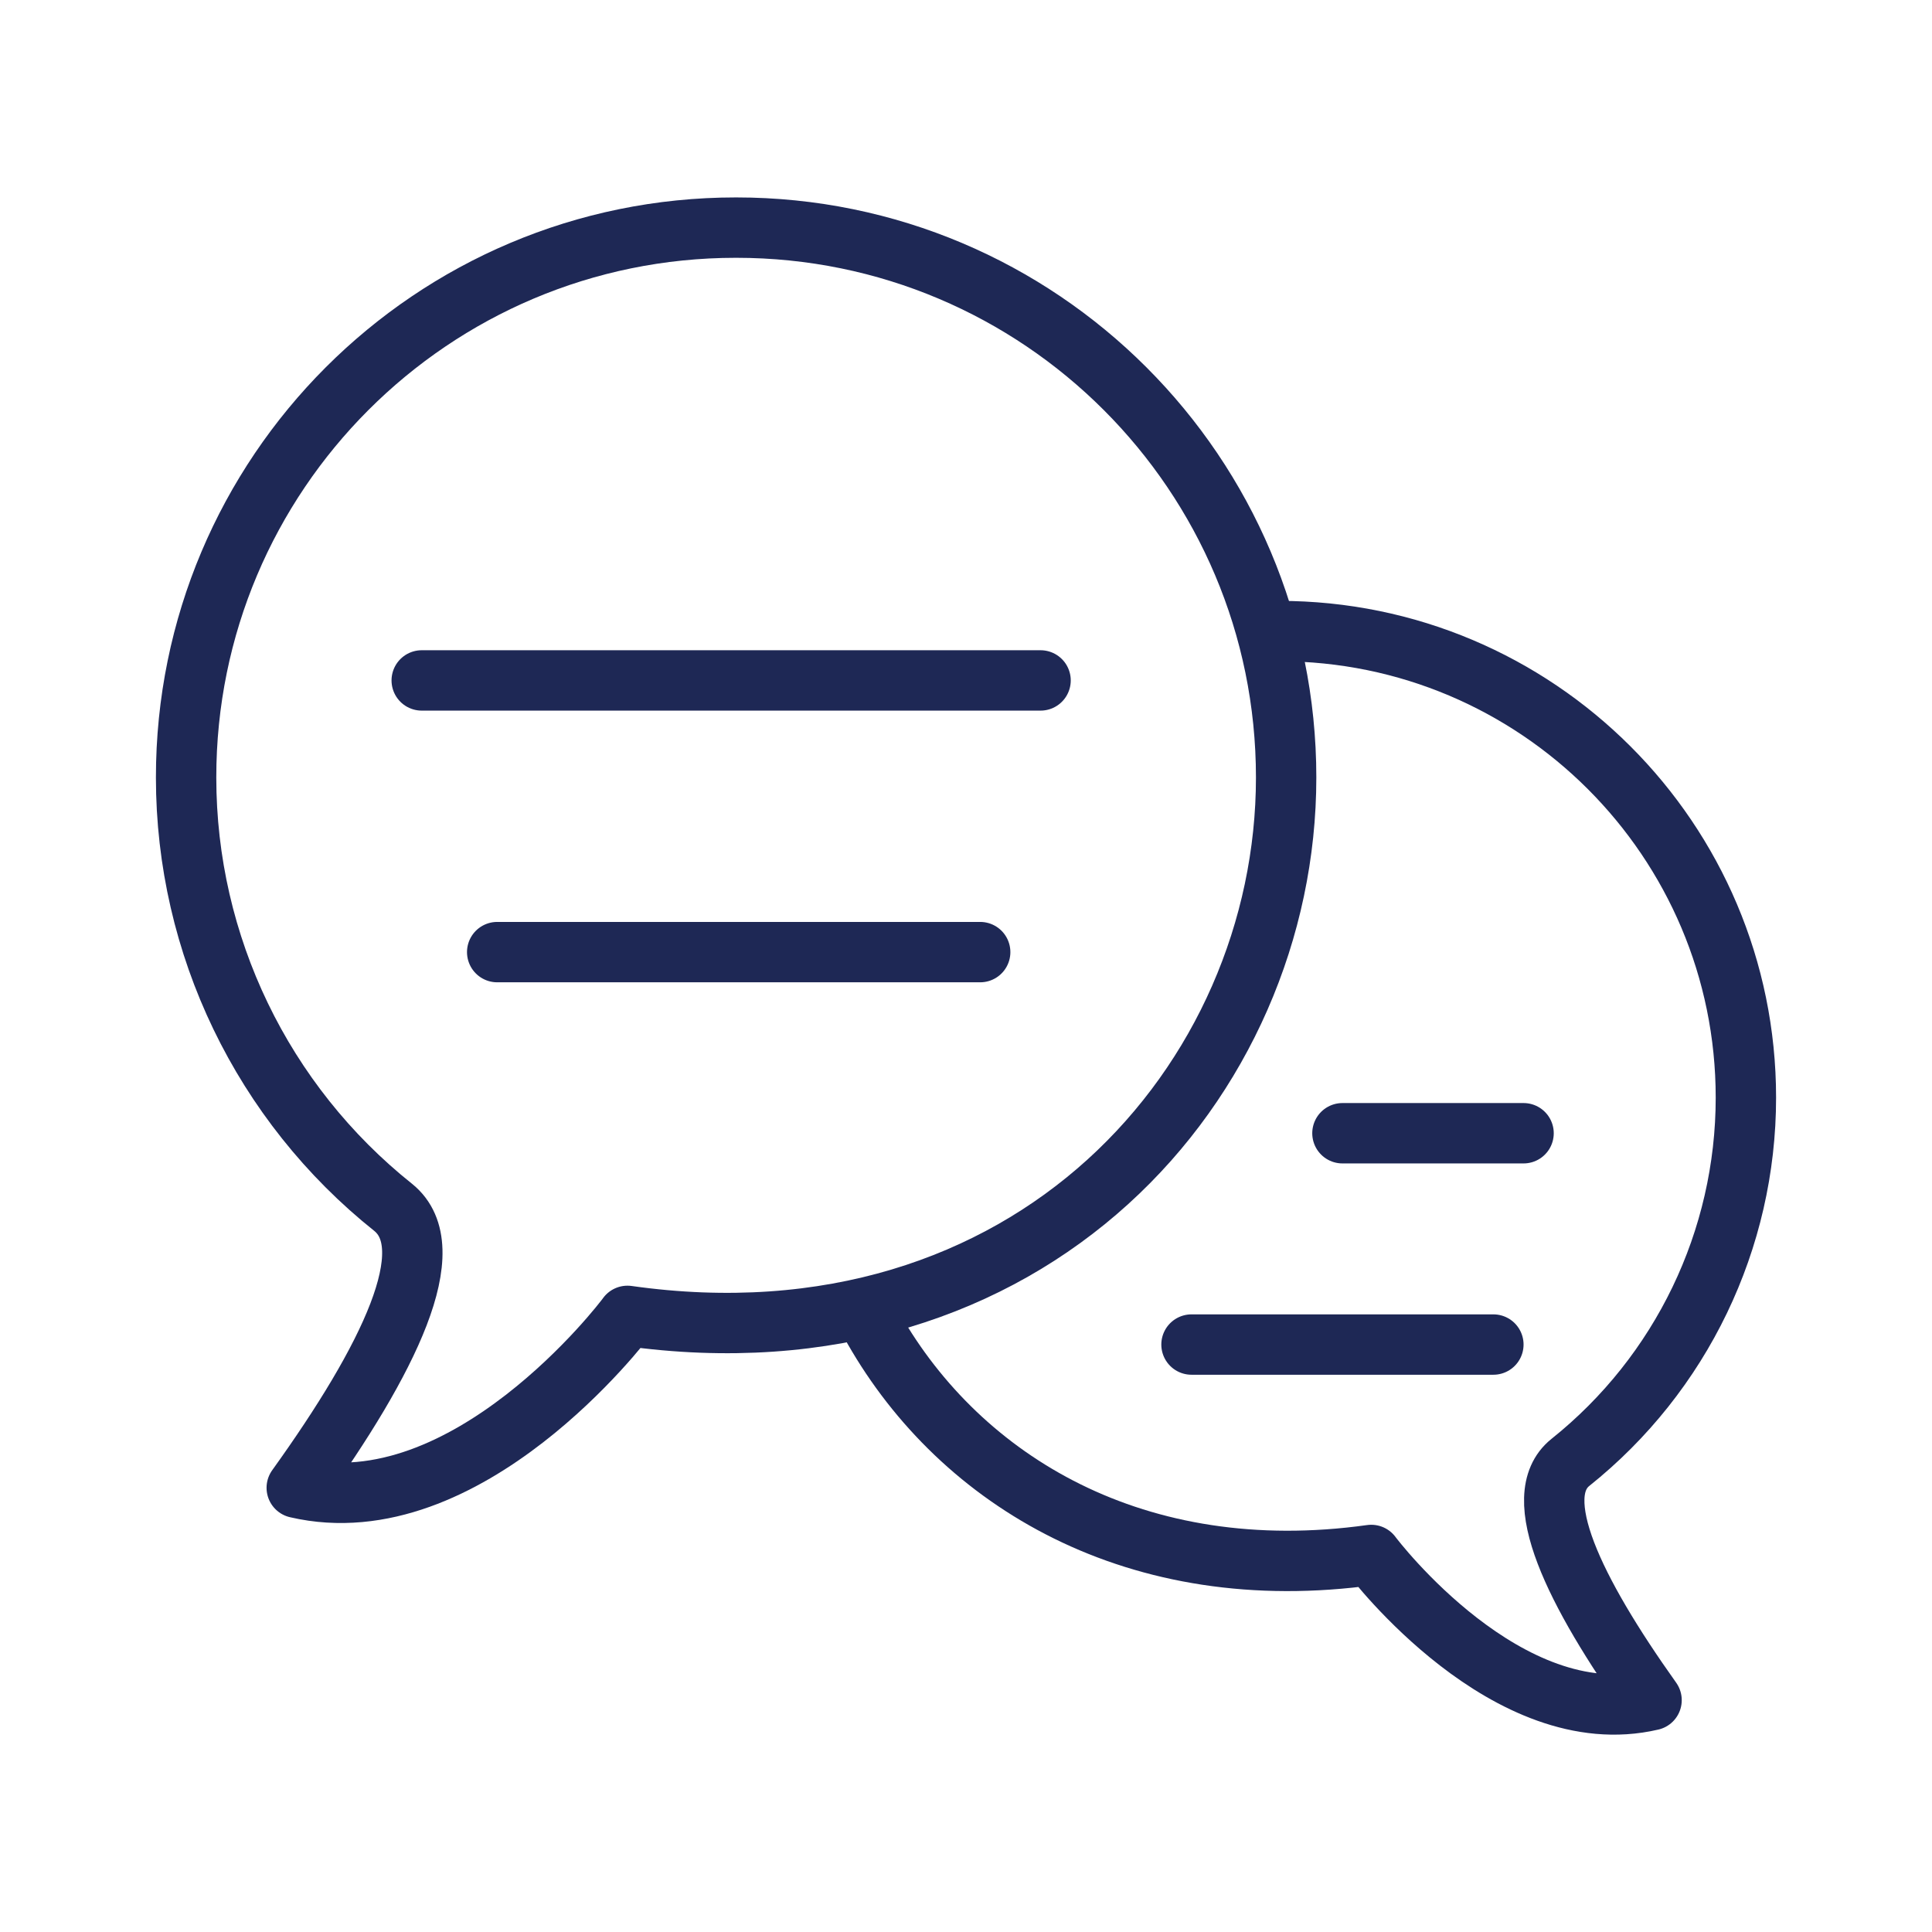 <?xml version="1.0" encoding="UTF-8"?><svg id="midnight_blue" xmlns="http://www.w3.org/2000/svg" viewBox="0 0 128 128"><defs><style>.cls-1{fill:none;stroke:#1e2855;stroke-linecap:round;stroke-linejoin:round;stroke-width:4px;}</style></defs><path class="cls-1" d="M48.75,15.08c-20.12,0-36.43,16.32-36.42,36.44,0,11.09,5.06,21.57,13.73,28.48h0c3.3,2.69-.26,10.02-6.4,18.57,11.24,2.62,21.65-11.01,21.91-11.39,26.67,3.77,43.64-15.55,43.64-35.67,0-20.12-16.31-36.43-36.43-36.43h-.03Z"/><path class="cls-1" d="M84.75,41.81c17.07,0,30.92,13.84,30.92,30.91,0,9.41-4.28,18.3-11.63,24.17h0c-2.8,2.25,.22,8.5,5.38,15.75-9.53,2.23-18.36-9.33-18.57-9.62-15.53,2.17-27.18-4.86-32.97-15"/><line class="cls-1" x1="27.94" y1="45.08" x2="68.94" y2="45.08"/><line class="cls-1" x1="32.94" y1="63.08" x2="64.94" y2="63.08"/><line class="cls-1" x1="88.94" y1="75.08" x2="100.94" y2="75.08"/><line class="cls-1" x1="78.94" y1="89.08" x2="98.94" y2="89.08"/></svg>
